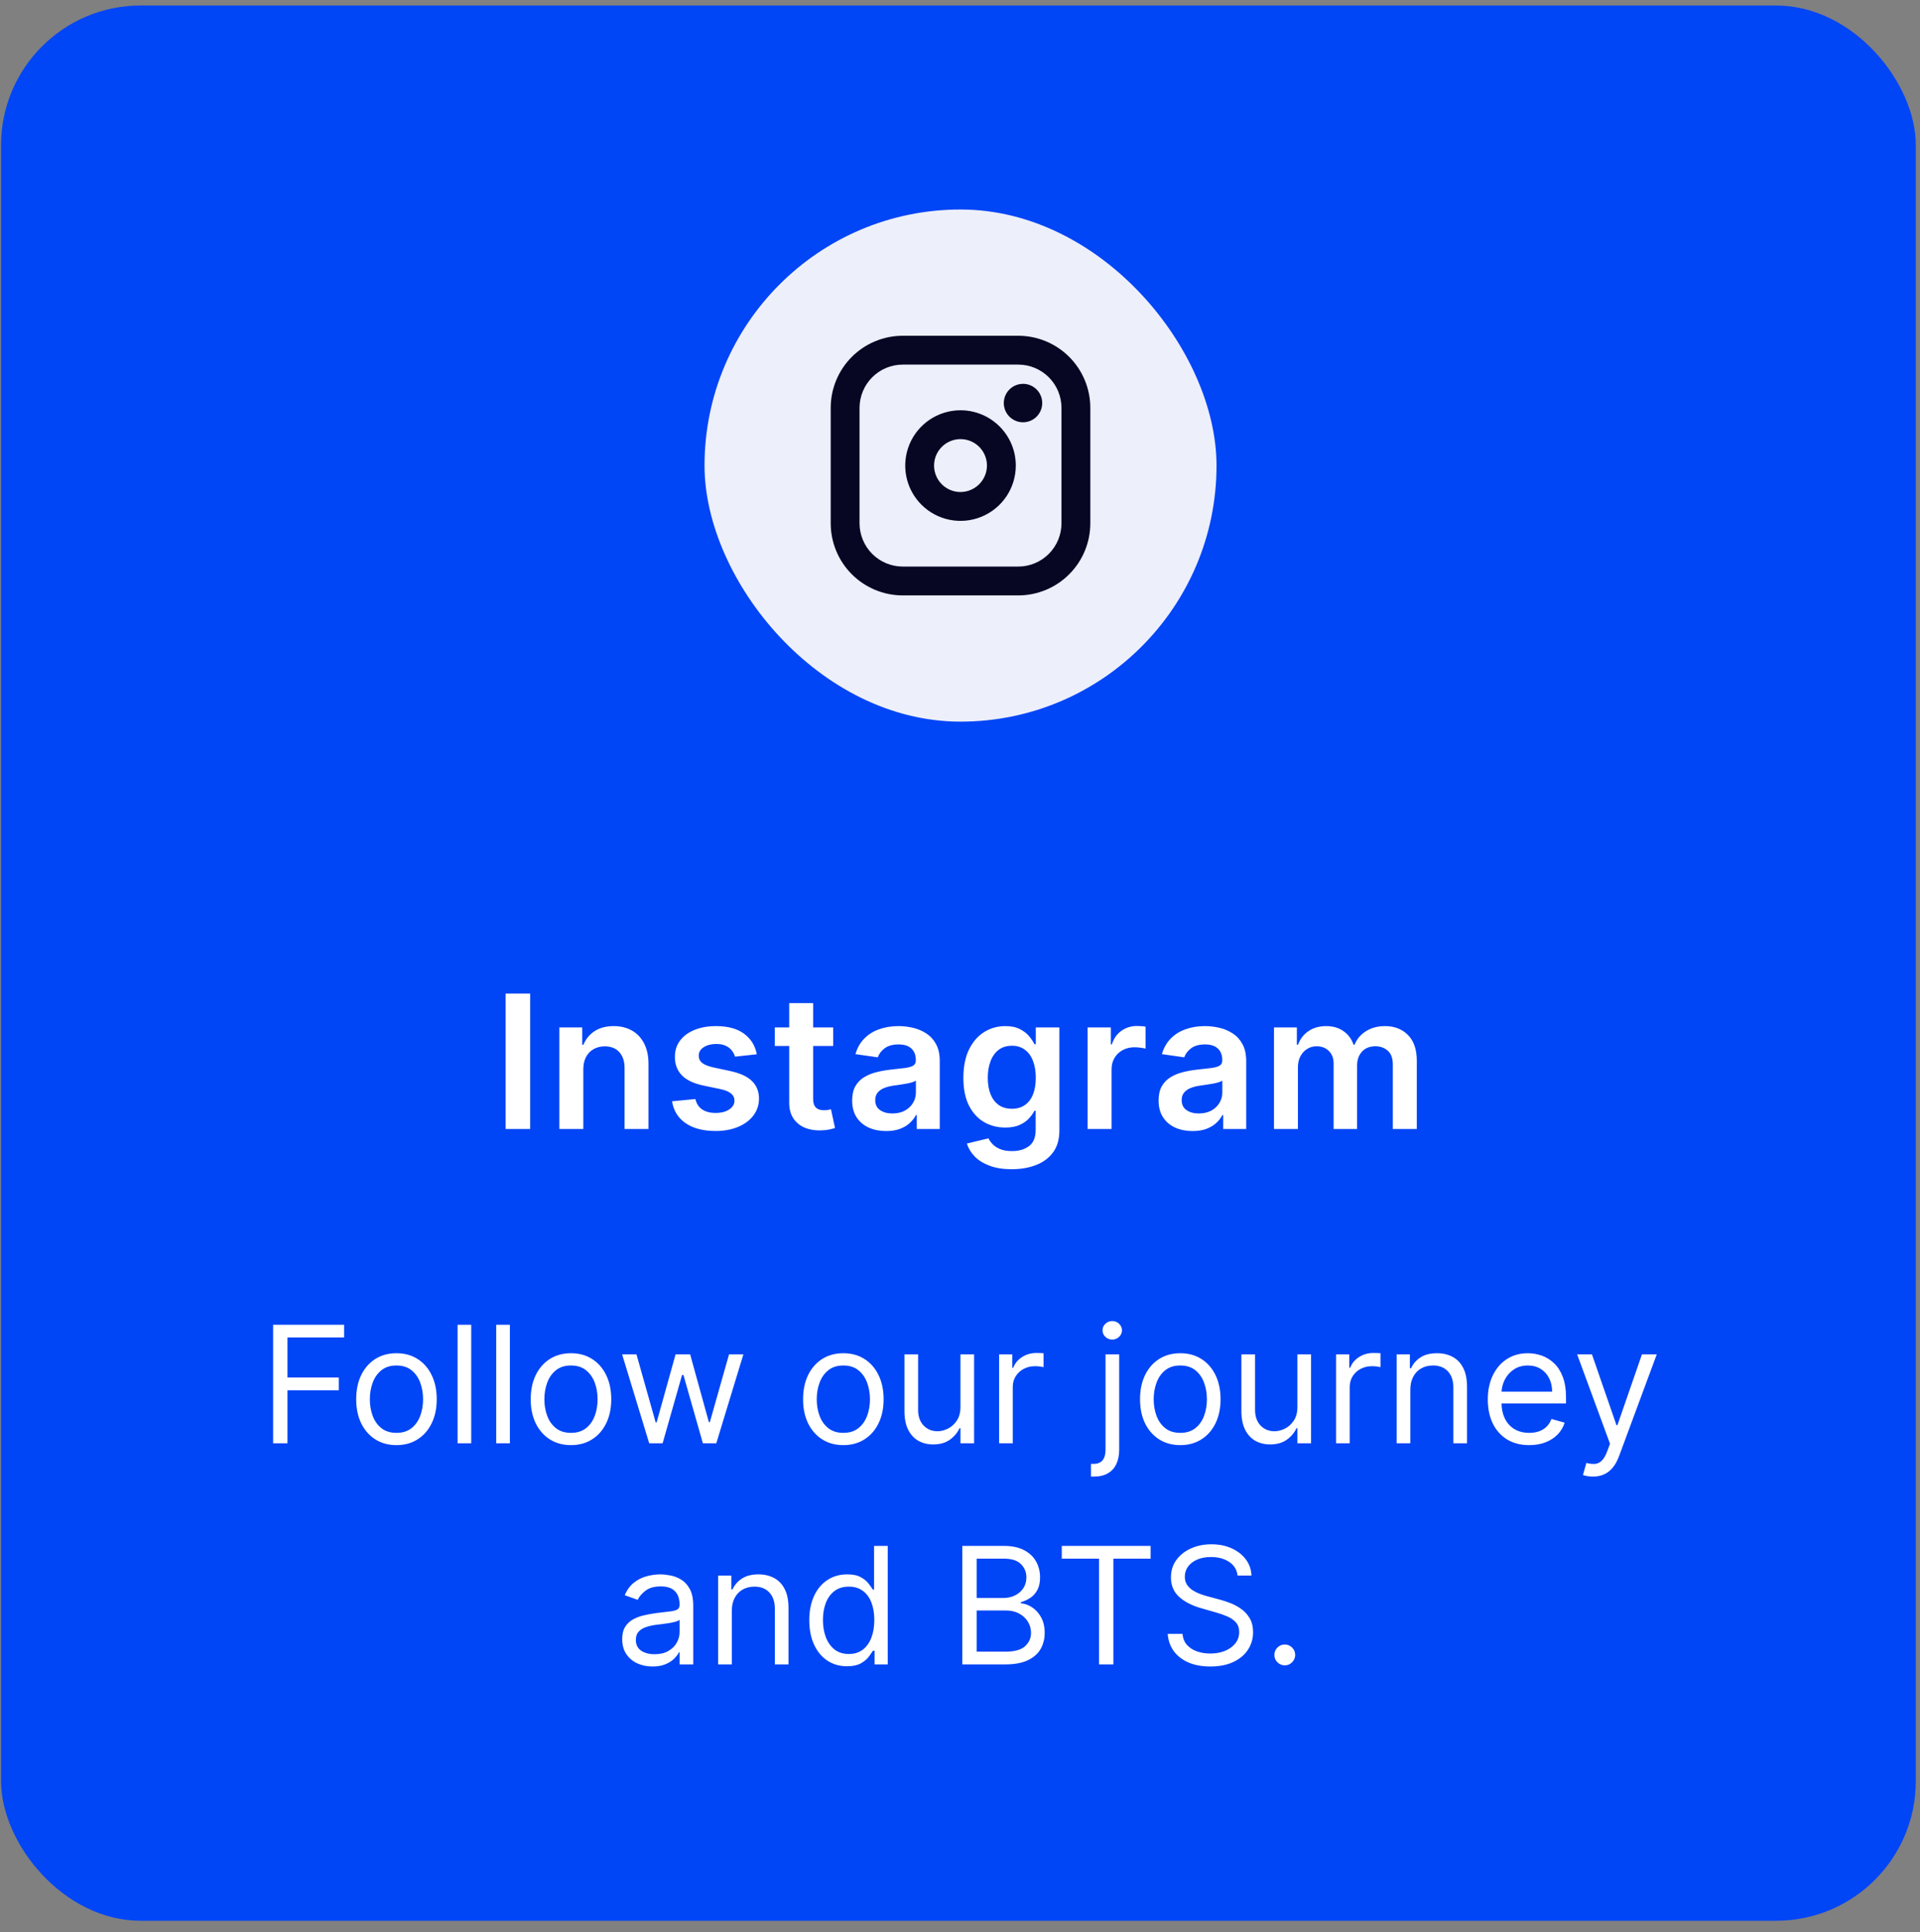 <svg width="165" height="166" viewBox="0 0 165 166" fill="none" xmlns="http://www.w3.org/2000/svg">
<rect x="0" y="0" width="165" height="166" fill="#808080" stroke="none"/>
<rect x="0.09" y="0.475" width="164.55" height="164.55" rx="12" fill="#0045F6"/>
<rect x="60.545" y="18" width="44" height="44" rx="22" fill="#EDEFFA"/>
<path d="M82.544 35.249C81.604 35.249 80.686 35.528 79.904 36.05C79.123 36.572 78.514 37.314 78.154 38.182C77.795 39.051 77.701 40.006 77.884 40.928C78.067 41.849 78.52 42.696 79.184 43.36C79.849 44.025 80.695 44.477 81.617 44.66C82.539 44.844 83.494 44.75 84.362 44.39C85.23 44.031 85.972 43.422 86.495 42.64C87.016 41.859 87.295 40.94 87.295 40.001C87.295 38.74 86.795 37.532 85.904 36.641C85.013 35.75 83.804 35.249 82.544 35.249V35.249ZM82.544 42.273C82.095 42.273 81.655 42.14 81.282 41.89C80.908 41.64 80.617 41.285 80.445 40.87C80.273 40.455 80.228 39.998 80.315 39.557C80.403 39.117 80.62 38.712 80.937 38.394C81.255 38.076 81.66 37.86 82.101 37.772C82.541 37.684 82.998 37.729 83.414 37.901C83.829 38.073 84.184 38.364 84.433 38.738C84.683 39.112 84.816 39.551 84.816 40.001C84.814 40.602 84.573 41.179 84.148 41.604C83.722 42.03 83.146 42.27 82.544 42.273ZM87.502 28.846H77.586C75.943 28.846 74.366 29.499 73.204 30.661C72.042 31.823 71.389 33.399 71.389 35.043V44.958C71.389 46.602 72.042 48.178 73.204 49.34C74.366 50.503 75.943 51.156 77.586 51.156H87.502C89.145 51.156 90.722 50.503 91.884 49.34C93.046 48.178 93.699 46.602 93.699 44.958V35.043C93.699 33.399 93.046 31.823 91.884 30.661C90.722 29.499 89.145 28.846 87.502 28.846V28.846ZM91.22 44.958C91.22 45.944 90.828 46.89 90.131 47.588C89.434 48.285 88.488 48.677 87.502 48.677H77.586C76.6 48.677 75.654 48.285 74.957 47.588C74.26 46.89 73.868 45.944 73.868 44.958V35.043C73.868 34.057 74.26 33.111 74.957 32.414C75.654 31.716 76.6 31.325 77.586 31.325H87.502C88.488 31.325 89.434 31.716 90.131 32.414C90.828 33.111 91.22 34.057 91.22 35.043V44.958ZM89.567 34.63C89.567 34.957 89.471 35.276 89.289 35.548C89.107 35.82 88.849 36.031 88.547 36.157C88.245 36.282 87.913 36.314 87.593 36.251C87.272 36.187 86.978 36.029 86.746 35.798C86.515 35.567 86.358 35.273 86.294 34.952C86.23 34.632 86.263 34.299 86.388 33.997C86.513 33.695 86.725 33.437 86.997 33.256C87.269 33.074 87.588 32.977 87.915 32.977C88.353 32.977 88.774 33.151 89.084 33.461C89.393 33.771 89.567 34.191 89.567 34.63Z" fill="#070724"/>
<path d="M45.56 85.364V97H43.452V85.364H45.56ZM50.128 91.886V97H48.071V88.273H50.037V89.756H50.14C50.34 89.267 50.66 88.879 51.1 88.591C51.543 88.303 52.09 88.159 52.742 88.159C53.344 88.159 53.869 88.288 54.316 88.546C54.767 88.803 55.115 89.176 55.361 89.665C55.611 90.153 55.734 90.746 55.73 91.443V97H53.674V91.761C53.674 91.178 53.522 90.722 53.219 90.392C52.92 90.062 52.505 89.898 51.975 89.898C51.615 89.898 51.295 89.977 51.015 90.136C50.738 90.292 50.52 90.517 50.361 90.812C50.206 91.108 50.128 91.466 50.128 91.886ZM65.039 90.579L63.164 90.784C63.111 90.595 63.018 90.417 62.886 90.25C62.757 90.083 62.583 89.949 62.363 89.847C62.143 89.744 61.874 89.693 61.556 89.693C61.128 89.693 60.768 89.786 60.477 89.972C60.189 90.157 60.047 90.398 60.05 90.693C60.047 90.947 60.139 91.153 60.329 91.312C60.522 91.472 60.84 91.602 61.283 91.704L62.772 92.023C63.598 92.201 64.212 92.483 64.613 92.869C65.018 93.256 65.223 93.761 65.227 94.386C65.223 94.936 65.062 95.421 64.744 95.841C64.429 96.258 63.992 96.583 63.431 96.818C62.871 97.053 62.227 97.171 61.499 97.171C60.431 97.171 59.571 96.947 58.92 96.5C58.268 96.049 57.88 95.422 57.755 94.619L59.761 94.426C59.852 94.82 60.045 95.117 60.34 95.318C60.636 95.519 61.02 95.619 61.494 95.619C61.982 95.619 62.374 95.519 62.67 95.318C62.969 95.117 63.119 94.869 63.119 94.574C63.119 94.324 63.022 94.117 62.829 93.954C62.639 93.792 62.344 93.667 61.943 93.579L60.454 93.267C59.617 93.093 58.998 92.799 58.596 92.386C58.194 91.97 57.996 91.443 57.999 90.807C57.996 90.269 58.141 89.803 58.437 89.409C58.736 89.011 59.151 88.704 59.681 88.489C60.215 88.269 60.831 88.159 61.528 88.159C62.55 88.159 63.355 88.377 63.943 88.812C64.534 89.248 64.899 89.837 65.039 90.579ZM71.601 88.273V89.864H66.584V88.273H71.601ZM67.822 86.182H69.879V94.375C69.879 94.651 69.921 94.864 70.004 95.011C70.091 95.155 70.205 95.254 70.345 95.307C70.485 95.36 70.64 95.386 70.811 95.386C70.94 95.386 71.057 95.377 71.163 95.358C71.273 95.339 71.356 95.322 71.413 95.307L71.76 96.915C71.65 96.953 71.493 96.994 71.288 97.04C71.087 97.085 70.841 97.112 70.549 97.119C70.034 97.135 69.57 97.057 69.157 96.886C68.745 96.712 68.417 96.443 68.174 96.079C67.936 95.716 67.818 95.261 67.822 94.716V86.182ZM76.152 97.176C75.599 97.176 75.101 97.078 74.658 96.881C74.219 96.68 73.87 96.385 73.612 95.994C73.359 95.604 73.232 95.123 73.232 94.551C73.232 94.059 73.323 93.651 73.504 93.329C73.686 93.008 73.934 92.75 74.249 92.557C74.563 92.364 74.917 92.218 75.311 92.119C75.709 92.017 76.12 91.943 76.544 91.898C77.056 91.845 77.47 91.797 77.788 91.756C78.107 91.71 78.338 91.642 78.482 91.551C78.629 91.456 78.703 91.311 78.703 91.114V91.079C78.703 90.651 78.576 90.32 78.323 90.085C78.069 89.85 77.703 89.733 77.226 89.733C76.722 89.733 76.323 89.843 76.027 90.062C75.736 90.282 75.538 90.542 75.436 90.841L73.516 90.568C73.667 90.038 73.917 89.595 74.266 89.239C74.614 88.879 75.04 88.61 75.544 88.432C76.048 88.25 76.605 88.159 77.215 88.159C77.635 88.159 78.054 88.208 78.47 88.307C78.887 88.405 79.268 88.568 79.612 88.796C79.957 89.019 80.234 89.324 80.442 89.71C80.654 90.097 80.76 90.579 80.76 91.159V97H78.783V95.801H78.715C78.59 96.044 78.413 96.271 78.186 96.483C77.963 96.691 77.681 96.86 77.34 96.989C77.002 97.114 76.607 97.176 76.152 97.176ZM76.686 95.665C77.099 95.665 77.457 95.583 77.76 95.421C78.063 95.254 78.296 95.034 78.459 94.761C78.626 94.489 78.709 94.191 78.709 93.869V92.841C78.645 92.894 78.535 92.943 78.379 92.989C78.228 93.034 78.058 93.074 77.868 93.108C77.679 93.142 77.491 93.172 77.306 93.199C77.12 93.225 76.959 93.248 76.823 93.267C76.516 93.309 76.241 93.377 75.999 93.472C75.756 93.566 75.565 93.699 75.425 93.869C75.285 94.036 75.215 94.252 75.215 94.517C75.215 94.896 75.353 95.182 75.629 95.375C75.906 95.568 76.258 95.665 76.686 95.665ZM86.944 100.455C86.205 100.455 85.571 100.354 85.04 100.153C84.51 99.956 84.084 99.691 83.762 99.358C83.44 99.025 83.216 98.655 83.091 98.25L84.944 97.801C85.027 97.972 85.148 98.14 85.307 98.307C85.466 98.477 85.68 98.617 85.949 98.727C86.222 98.841 86.565 98.898 86.978 98.898C87.561 98.898 88.044 98.756 88.427 98.472C88.809 98.191 89.001 97.729 89.001 97.085V95.432H88.898C88.792 95.644 88.637 95.862 88.432 96.085C88.232 96.309 87.965 96.496 87.631 96.648C87.302 96.799 86.887 96.875 86.387 96.875C85.716 96.875 85.109 96.718 84.563 96.403C84.021 96.085 83.59 95.612 83.268 94.983C82.949 94.35 82.79 93.559 82.79 92.608C82.79 91.65 82.949 90.841 83.268 90.182C83.59 89.519 84.023 89.017 84.569 88.676C85.114 88.331 85.722 88.159 86.393 88.159C86.904 88.159 87.324 88.246 87.654 88.421C87.987 88.591 88.252 88.797 88.449 89.04C88.646 89.278 88.796 89.504 88.898 89.716H89.012V88.273H91.04V97.142C91.04 97.888 90.862 98.506 90.506 98.994C90.15 99.483 89.663 99.849 89.046 100.091C88.429 100.333 87.728 100.455 86.944 100.455ZM86.961 95.261C87.396 95.261 87.768 95.155 88.074 94.943C88.381 94.731 88.614 94.426 88.773 94.028C88.932 93.631 89.012 93.153 89.012 92.597C89.012 92.047 88.932 91.566 88.773 91.153C88.618 90.74 88.387 90.421 88.08 90.193C87.777 89.962 87.404 89.847 86.961 89.847C86.502 89.847 86.12 89.966 85.813 90.204C85.506 90.443 85.275 90.771 85.12 91.188C84.965 91.6 84.887 92.07 84.887 92.597C84.887 93.131 84.965 93.599 85.12 94C85.279 94.398 85.512 94.708 85.819 94.932C86.129 95.151 86.51 95.261 86.961 95.261ZM93.468 97V88.273H95.463V89.727H95.553C95.713 89.224 95.985 88.835 96.372 88.562C96.762 88.286 97.207 88.148 97.707 88.148C97.821 88.148 97.948 88.153 98.088 88.165C98.232 88.172 98.351 88.186 98.446 88.204V90.097C98.359 90.066 98.22 90.04 98.031 90.017C97.845 89.99 97.665 89.977 97.491 89.977C97.116 89.977 96.779 90.059 96.48 90.222C96.184 90.381 95.951 90.602 95.781 90.886C95.61 91.171 95.525 91.498 95.525 91.869V97H93.468ZM102.487 97.176C101.934 97.176 101.436 97.078 100.993 96.881C100.553 96.68 100.205 96.385 99.947 95.994C99.694 95.604 99.567 95.123 99.567 94.551C99.567 94.059 99.658 93.651 99.839 93.329C100.021 93.008 100.269 92.75 100.584 92.557C100.898 92.364 101.252 92.218 101.646 92.119C102.044 92.017 102.455 91.943 102.879 91.898C103.391 91.845 103.805 91.797 104.124 91.756C104.442 91.71 104.673 91.642 104.817 91.551C104.964 91.456 105.038 91.311 105.038 91.114V91.079C105.038 90.651 104.911 90.32 104.658 90.085C104.404 89.85 104.038 89.733 103.561 89.733C103.057 89.733 102.658 89.843 102.362 90.062C102.071 90.282 101.874 90.542 101.771 90.841L99.851 90.568C100.002 90.038 100.252 89.595 100.601 89.239C100.949 88.879 101.375 88.61 101.879 88.432C102.383 88.25 102.94 88.159 103.55 88.159C103.97 88.159 104.389 88.208 104.805 88.307C105.222 88.405 105.603 88.568 105.947 88.796C106.292 89.019 106.569 89.324 106.777 89.71C106.989 90.097 107.095 90.579 107.095 91.159V97H105.118V95.801H105.05C104.925 96.044 104.749 96.271 104.521 96.483C104.298 96.691 104.016 96.86 103.675 96.989C103.338 97.114 102.942 97.176 102.487 97.176ZM103.021 95.665C103.434 95.665 103.792 95.583 104.095 95.421C104.398 95.254 104.631 95.034 104.794 94.761C104.961 94.489 105.044 94.191 105.044 93.869V92.841C104.98 92.894 104.87 92.943 104.714 92.989C104.563 93.034 104.392 93.074 104.203 93.108C104.014 93.142 103.826 93.172 103.641 93.199C103.455 93.225 103.294 93.248 103.158 93.267C102.851 93.309 102.576 93.377 102.334 93.472C102.091 93.566 101.9 93.699 101.76 93.869C101.62 94.036 101.55 94.252 101.55 94.517C101.55 94.896 101.688 95.182 101.964 95.375C102.241 95.568 102.593 95.665 103.021 95.665ZM109.483 97V88.273H111.449V89.756H111.551C111.733 89.256 112.034 88.865 112.455 88.585C112.875 88.301 113.377 88.159 113.961 88.159C114.551 88.159 115.05 88.303 115.455 88.591C115.864 88.875 116.152 89.263 116.319 89.756H116.409C116.603 89.271 116.928 88.885 117.387 88.597C117.849 88.305 118.396 88.159 119.029 88.159C119.832 88.159 120.487 88.413 120.995 88.921C121.502 89.428 121.756 90.169 121.756 91.142V97H119.694V91.46C119.694 90.919 119.55 90.523 119.262 90.273C118.974 90.019 118.622 89.892 118.205 89.892C117.709 89.892 117.32 90.047 117.04 90.358C116.764 90.665 116.625 91.064 116.625 91.557V97H114.608V91.375C114.608 90.924 114.472 90.564 114.199 90.296C113.93 90.026 113.578 89.892 113.142 89.892C112.847 89.892 112.578 89.968 112.336 90.119C112.093 90.267 111.9 90.477 111.756 90.75C111.612 91.019 111.54 91.333 111.54 91.693V97H109.483Z" fill="white"/>
<path d="M23.471 124V113.818H29.576V114.912H24.704V118.352H29.119V119.446H24.704V124H23.471ZM34.071 124.159C33.381 124.159 32.776 123.995 32.256 123.667C31.739 123.339 31.335 122.88 31.043 122.29C30.755 121.7 30.61 121.01 30.61 120.222C30.61 119.426 30.755 118.732 31.043 118.138C31.335 117.545 31.739 117.085 32.256 116.756C32.776 116.428 33.381 116.264 34.071 116.264C34.76 116.264 35.363 116.428 35.88 116.756C36.401 117.085 36.805 117.545 37.093 118.138C37.385 118.732 37.531 119.426 37.531 120.222C37.531 121.01 37.385 121.7 37.093 122.29C36.805 122.88 36.401 123.339 35.88 123.667C35.363 123.995 34.76 124.159 34.071 124.159ZM34.071 123.105C34.594 123.105 35.025 122.971 35.363 122.702C35.701 122.434 35.952 122.081 36.114 121.643C36.276 121.206 36.358 120.732 36.358 120.222C36.358 119.711 36.276 119.236 36.114 118.795C35.952 118.354 35.701 117.998 35.363 117.726C35.025 117.454 34.594 117.318 34.071 117.318C33.547 117.318 33.116 117.454 32.778 117.726C32.44 117.998 32.19 118.354 32.027 118.795C31.865 119.236 31.784 119.711 31.784 120.222C31.784 120.732 31.865 121.206 32.027 121.643C32.19 122.081 32.44 122.434 32.778 122.702C33.116 122.971 33.547 123.105 34.071 123.105ZM40.495 113.818V124H39.322V113.818H40.495ZM43.818 113.818V124H42.644V113.818H43.818ZM49.069 124.159C48.379 124.159 47.774 123.995 47.254 123.667C46.737 123.339 46.333 122.88 46.041 122.29C45.753 121.7 45.608 121.01 45.608 120.222C45.608 119.426 45.753 118.732 46.041 118.138C46.333 117.545 46.737 117.085 47.254 116.756C47.774 116.428 48.379 116.264 49.069 116.264C49.758 116.264 50.361 116.428 50.878 116.756C51.399 117.085 51.803 117.545 52.091 118.138C52.383 118.732 52.529 119.426 52.529 120.222C52.529 121.01 52.383 121.7 52.091 122.29C51.803 122.88 51.399 123.339 50.878 123.667C50.361 123.995 49.758 124.159 49.069 124.159ZM49.069 123.105C49.592 123.105 50.023 122.971 50.361 122.702C50.699 122.434 50.95 122.081 51.112 121.643C51.274 121.206 51.356 120.732 51.356 120.222C51.356 119.711 51.274 119.236 51.112 118.795C50.95 118.354 50.699 117.998 50.361 117.726C50.023 117.454 49.592 117.318 49.069 117.318C48.545 117.318 48.114 117.454 47.776 117.726C47.438 117.998 47.188 118.354 47.025 118.795C46.863 119.236 46.782 119.711 46.782 120.222C46.782 120.732 46.863 121.206 47.025 121.643C47.188 122.081 47.438 122.434 47.776 122.702C48.114 122.971 48.545 123.105 49.069 123.105ZM55.79 124L53.464 116.364H54.697L56.347 122.21H56.427L58.057 116.364H59.31L60.921 122.19H61.001L62.651 116.364H63.884L61.557 124H60.404L58.733 118.134H58.614L56.944 124H55.79ZM72.475 124.159C71.786 124.159 71.181 123.995 70.66 123.667C70.143 123.339 69.739 122.88 69.447 122.29C69.159 121.7 69.015 121.01 69.015 120.222C69.015 119.426 69.159 118.732 69.447 118.138C69.739 117.545 70.143 117.085 70.66 116.756C71.181 116.428 71.786 116.264 72.475 116.264C73.164 116.264 73.768 116.428 74.285 116.756C74.805 117.085 75.209 117.545 75.498 118.138C75.789 118.732 75.935 119.426 75.935 120.222C75.935 121.01 75.789 121.7 75.498 122.29C75.209 122.88 74.805 123.339 74.285 123.667C73.768 123.995 73.164 124.159 72.475 124.159ZM72.475 123.105C72.999 123.105 73.43 122.971 73.768 122.702C74.106 122.434 74.356 122.081 74.518 121.643C74.681 121.206 74.762 120.732 74.762 120.222C74.762 119.711 74.681 119.236 74.518 118.795C74.356 118.354 74.106 117.998 73.768 117.726C73.43 117.454 72.999 117.318 72.475 117.318C71.951 117.318 71.52 117.454 71.182 117.726C70.844 117.998 70.594 118.354 70.432 118.795C70.269 119.236 70.188 119.711 70.188 120.222C70.188 120.732 70.269 121.206 70.432 121.643C70.594 122.081 70.844 122.434 71.182 122.702C71.52 122.971 71.951 123.105 72.475 123.105ZM82.539 120.878V116.364H83.712V124H82.539V122.707H82.459C82.28 123.095 82.002 123.425 81.624 123.697C81.246 123.965 80.769 124.099 80.192 124.099C79.715 124.099 79.291 123.995 78.919 123.786C78.548 123.574 78.257 123.256 78.044 122.832C77.832 122.404 77.726 121.866 77.726 121.216V116.364H78.9V121.136C78.9 121.693 79.055 122.137 79.367 122.469C79.682 122.8 80.083 122.966 80.57 122.966C80.862 122.966 81.158 122.891 81.46 122.742C81.765 122.593 82.02 122.364 82.225 122.056C82.434 121.748 82.539 121.355 82.539 120.878ZM85.861 124V116.364H86.995V117.517H87.074C87.213 117.139 87.465 116.833 87.83 116.597C88.194 116.362 88.605 116.244 89.063 116.244C89.149 116.244 89.257 116.246 89.386 116.249C89.515 116.253 89.613 116.258 89.679 116.264V117.457C89.639 117.447 89.548 117.433 89.406 117.413C89.266 117.389 89.119 117.378 88.963 117.378C88.592 117.378 88.261 117.456 87.969 117.612C87.681 117.764 87.452 117.976 87.283 118.248C87.117 118.516 87.034 118.823 87.034 119.168V124H85.861ZM95.007 116.364H96.181V124.557C96.181 125.027 96.1 125.435 95.937 125.78C95.778 126.125 95.536 126.391 95.211 126.58C94.89 126.769 94.484 126.864 93.993 126.864C93.954 126.864 93.914 126.864 93.874 126.864C93.834 126.864 93.794 126.864 93.755 126.864V125.77C93.794 125.77 93.831 125.77 93.864 125.77C93.897 125.77 93.934 125.77 93.973 125.77C94.331 125.77 94.593 125.664 94.759 125.452C94.925 125.243 95.007 124.945 95.007 124.557V116.364ZM95.584 115.091C95.356 115.091 95.158 115.013 94.993 114.857C94.83 114.701 94.749 114.514 94.749 114.295C94.749 114.077 94.83 113.889 94.993 113.734C95.158 113.578 95.356 113.5 95.584 113.5C95.813 113.5 96.008 113.578 96.171 113.734C96.337 113.889 96.419 114.077 96.419 114.295C96.419 114.514 96.337 114.701 96.171 114.857C96.008 115.013 95.813 115.091 95.584 115.091ZM101.432 124.159C100.743 124.159 100.138 123.995 99.617 123.667C99.1 123.339 98.696 122.88 98.404 122.29C98.116 121.7 97.972 121.01 97.972 120.222C97.972 119.426 98.116 118.732 98.404 118.138C98.696 117.545 99.1 117.085 99.617 116.756C100.138 116.428 100.743 116.264 101.432 116.264C102.121 116.264 102.725 116.428 103.242 116.756C103.762 117.085 104.166 117.545 104.455 118.138C104.746 118.732 104.892 119.426 104.892 120.222C104.892 121.01 104.746 121.7 104.455 122.29C104.166 122.88 103.762 123.339 103.242 123.667C102.725 123.995 102.121 124.159 101.432 124.159ZM101.432 123.105C101.956 123.105 102.387 122.971 102.725 122.702C103.063 122.434 103.313 122.081 103.475 121.643C103.638 121.206 103.719 120.732 103.719 120.222C103.719 119.711 103.638 119.236 103.475 118.795C103.313 118.354 103.063 117.998 102.725 117.726C102.387 117.454 101.956 117.318 101.432 117.318C100.908 117.318 100.477 117.454 100.139 117.726C99.801 117.998 99.551 118.354 99.389 118.795C99.226 119.236 99.145 119.711 99.145 120.222C99.145 120.732 99.226 121.206 99.389 121.643C99.551 122.081 99.801 122.434 100.139 122.702C100.477 122.971 100.908 123.105 101.432 123.105ZM111.496 120.878V116.364H112.669V124H111.496V122.707H111.416C111.237 123.095 110.959 123.425 110.581 123.697C110.203 123.965 109.726 124.099 109.149 124.099C108.672 124.099 108.248 123.995 107.876 123.786C107.505 123.574 107.214 123.256 107.001 122.832C106.789 122.404 106.683 121.866 106.683 121.216V116.364H107.857V121.136C107.857 121.693 108.012 122.137 108.324 122.469C108.639 122.8 109.04 122.966 109.527 122.966C109.819 122.966 110.115 122.891 110.417 122.742C110.722 122.593 110.977 122.364 111.183 122.056C111.391 121.748 111.496 121.355 111.496 120.878ZM114.818 124V116.364H115.952V117.517H116.031C116.17 117.139 116.422 116.833 116.787 116.597C117.151 116.362 117.562 116.244 118.02 116.244C118.106 116.244 118.214 116.246 118.343 116.249C118.472 116.253 118.57 116.258 118.636 116.264V117.457C118.596 117.447 118.505 117.433 118.363 117.413C118.224 117.389 118.076 117.378 117.92 117.378C117.549 117.378 117.218 117.456 116.926 117.612C116.638 117.764 116.409 117.976 116.24 118.248C116.074 118.516 115.991 118.823 115.991 119.168V124H114.818ZM121.2 119.406V124H120.027V116.364H121.161V117.557H121.26C121.439 117.169 121.711 116.857 122.075 116.622C122.44 116.384 122.911 116.264 123.487 116.264C124.004 116.264 124.457 116.37 124.844 116.582C125.232 116.791 125.534 117.109 125.749 117.537C125.965 117.961 126.072 118.498 126.072 119.148V124H124.899V119.227C124.899 118.627 124.743 118.16 124.432 117.825C124.12 117.487 123.693 117.318 123.149 117.318C122.775 117.318 122.44 117.399 122.145 117.562C121.853 117.724 121.623 117.961 121.454 118.273C121.285 118.584 121.2 118.962 121.2 119.406ZM131.418 124.159C130.682 124.159 130.048 123.997 129.514 123.672C128.984 123.344 128.574 122.886 128.286 122.3C128.001 121.71 127.858 121.024 127.858 120.241C127.858 119.459 128.001 118.77 128.286 118.173C128.574 117.573 128.975 117.106 129.489 116.771C130.006 116.433 130.609 116.264 131.299 116.264C131.697 116.264 132.089 116.33 132.477 116.463C132.865 116.596 133.218 116.811 133.536 117.109C133.854 117.404 134.108 117.795 134.297 118.283C134.486 118.77 134.58 119.37 134.58 120.082V120.58H128.694V119.565H133.387C133.387 119.134 133.301 118.75 133.128 118.412C132.959 118.074 132.717 117.807 132.403 117.612C132.091 117.416 131.723 117.318 131.299 117.318C130.831 117.318 130.427 117.434 130.086 117.666C129.748 117.895 129.488 118.193 129.305 118.561C129.123 118.929 129.032 119.323 129.032 119.744V120.42C129.032 120.997 129.131 121.486 129.33 121.887C129.532 122.285 129.812 122.588 130.17 122.797C130.528 123.002 130.944 123.105 131.418 123.105C131.726 123.105 132.005 123.062 132.253 122.976C132.505 122.886 132.722 122.754 132.905 122.578C133.087 122.399 133.228 122.177 133.327 121.912L134.461 122.23C134.341 122.615 134.141 122.953 133.859 123.244C133.577 123.533 133.229 123.758 132.815 123.92C132.401 124.08 131.935 124.159 131.418 124.159ZM136.888 126.864C136.689 126.864 136.512 126.847 136.356 126.814C136.2 126.784 136.093 126.754 136.033 126.724L136.331 125.69C136.616 125.763 136.868 125.79 137.087 125.77C137.306 125.75 137.5 125.652 137.669 125.477C137.841 125.304 137.998 125.024 138.141 124.636L138.36 124.04L135.536 116.364H136.809L138.917 122.449H138.996L141.104 116.364H142.377L139.135 125.114C138.989 125.508 138.809 125.835 138.593 126.093C138.378 126.355 138.128 126.549 137.843 126.675C137.561 126.801 137.243 126.864 136.888 126.864ZM56.075 143.179C55.591 143.179 55.152 143.088 54.758 142.906C54.363 142.72 54.05 142.453 53.818 142.105C53.586 141.754 53.47 141.33 53.47 140.832C53.47 140.395 53.556 140.04 53.728 139.768C53.901 139.493 54.131 139.278 54.419 139.122C54.708 138.966 55.026 138.85 55.374 138.774C55.725 138.695 56.078 138.632 56.433 138.585C56.897 138.526 57.273 138.481 57.561 138.451C57.853 138.418 58.065 138.363 58.198 138.287C58.334 138.211 58.402 138.078 58.402 137.889V137.849C58.402 137.359 58.267 136.978 57.999 136.706C57.734 136.434 57.331 136.298 56.791 136.298C56.231 136.298 55.791 136.421 55.473 136.666C55.155 136.911 54.931 137.173 54.802 137.452L53.689 137.054C53.887 136.59 54.153 136.229 54.484 135.97C54.819 135.708 55.183 135.526 55.578 135.423C55.975 135.317 56.367 135.264 56.751 135.264C56.996 135.264 57.278 135.294 57.596 135.354C57.918 135.41 58.228 135.528 58.526 135.707C58.828 135.886 59.078 136.156 59.277 136.517C59.475 136.878 59.575 137.362 59.575 137.969V143H58.402V141.966H58.342C58.262 142.132 58.13 142.309 57.944 142.498C57.759 142.687 57.512 142.848 57.203 142.98C56.895 143.113 56.519 143.179 56.075 143.179ZM56.254 142.125C56.718 142.125 57.109 142.034 57.427 141.852C57.749 141.669 57.991 141.434 58.153 141.146C58.319 140.857 58.402 140.554 58.402 140.236V139.162C58.352 139.222 58.242 139.276 58.074 139.326C57.908 139.372 57.716 139.414 57.497 139.45C57.281 139.483 57.071 139.513 56.865 139.54C56.663 139.563 56.499 139.583 56.373 139.599C56.068 139.639 55.783 139.704 55.518 139.793C55.256 139.879 55.044 140.01 54.882 140.186C54.723 140.358 54.643 140.594 54.643 140.892C54.643 141.3 54.794 141.608 55.096 141.817C55.4 142.022 55.787 142.125 56.254 142.125ZM62.89 138.406V143H61.716V135.364H62.85V136.557H62.949C63.128 136.169 63.4 135.857 63.765 135.622C64.129 135.384 64.6 135.264 65.177 135.264C65.694 135.264 66.146 135.37 66.534 135.582C66.922 135.791 67.223 136.109 67.439 136.537C67.654 136.961 67.762 137.498 67.762 138.148V143H66.589V138.227C66.589 137.627 66.433 137.16 66.121 136.825C65.81 136.487 65.382 136.318 64.839 136.318C64.464 136.318 64.129 136.399 63.834 136.562C63.543 136.724 63.312 136.961 63.143 137.273C62.974 137.584 62.89 137.962 62.89 138.406ZM72.789 143.159C72.153 143.159 71.591 142.998 71.104 142.677C70.617 142.352 70.236 141.895 69.961 141.305C69.686 140.711 69.548 140.01 69.548 139.202C69.548 138.4 69.686 137.704 69.961 137.114C70.236 136.524 70.618 136.068 71.109 135.746C71.6 135.425 72.166 135.264 72.809 135.264C73.306 135.264 73.699 135.347 73.988 135.513C74.279 135.675 74.501 135.861 74.654 136.07C74.809 136.275 74.93 136.444 75.017 136.577H75.116V132.818H76.289V143H75.156V141.827H75.017C74.93 141.966 74.808 142.142 74.649 142.354C74.49 142.562 74.263 142.75 73.968 142.915C73.673 143.078 73.28 143.159 72.789 143.159ZM72.948 142.105C73.419 142.105 73.817 141.982 74.142 141.737C74.466 141.489 74.713 141.146 74.882 140.708C75.052 140.267 75.136 139.759 75.136 139.182C75.136 138.612 75.053 138.113 74.887 137.685C74.722 137.254 74.476 136.92 74.152 136.681C73.827 136.439 73.426 136.318 72.948 136.318C72.451 136.318 72.037 136.446 71.706 136.701C71.377 136.953 71.131 137.296 70.965 137.73C70.802 138.161 70.721 138.645 70.721 139.182C70.721 139.725 70.804 140.219 70.97 140.663C71.139 141.104 71.387 141.455 71.716 141.717C72.047 141.976 72.458 142.105 72.948 142.105ZM82.698 143V132.818H86.257C86.967 132.818 87.552 132.941 88.012 133.186C88.473 133.428 88.816 133.754 89.041 134.165C89.267 134.573 89.38 135.026 89.38 135.523C89.38 135.96 89.302 136.321 89.146 136.607C88.993 136.892 88.791 137.117 88.539 137.283C88.291 137.448 88.021 137.571 87.729 137.651V137.75C88.041 137.77 88.354 137.879 88.669 138.078C88.984 138.277 89.247 138.562 89.459 138.933C89.671 139.304 89.777 139.759 89.777 140.295C89.777 140.806 89.661 141.265 89.429 141.673C89.197 142.08 88.831 142.403 88.331 142.642C87.83 142.881 87.179 143 86.377 143H82.698ZM83.931 141.906H86.377C87.182 141.906 87.754 141.75 88.092 141.439C88.433 141.124 88.604 140.743 88.604 140.295C88.604 139.951 88.516 139.633 88.341 139.341C88.165 139.046 87.915 138.811 87.59 138.635C87.265 138.456 86.881 138.366 86.436 138.366H83.931V141.906ZM83.931 137.293H86.218C86.589 137.293 86.924 137.22 87.222 137.074C87.524 136.928 87.762 136.723 87.938 136.457C88.117 136.192 88.206 135.881 88.206 135.523C88.206 135.075 88.05 134.696 87.739 134.384C87.427 134.069 86.934 133.912 86.257 133.912H83.931V137.293ZM91.246 133.912V132.818H98.883V133.912H95.681V143H94.448V133.912H91.246ZM106.354 135.364C106.294 134.86 106.052 134.469 105.628 134.19C105.204 133.912 104.683 133.773 104.067 133.773C103.616 133.773 103.222 133.846 102.884 133.991C102.549 134.137 102.287 134.338 102.098 134.593C101.913 134.848 101.82 135.138 101.82 135.463C101.82 135.735 101.884 135.969 102.014 136.164C102.146 136.356 102.315 136.517 102.521 136.646C102.726 136.772 102.942 136.877 103.167 136.96C103.392 137.039 103.6 137.104 103.789 137.153L104.823 137.432C105.088 137.501 105.383 137.598 105.708 137.72C106.036 137.843 106.349 138.01 106.647 138.222C106.949 138.431 107.197 138.7 107.393 139.028C107.588 139.356 107.686 139.759 107.686 140.236C107.686 140.786 107.542 141.283 107.254 141.727C106.969 142.171 106.551 142.524 106.001 142.786C105.454 143.048 104.789 143.179 104.007 143.179C103.278 143.179 102.647 143.061 102.113 142.826C101.583 142.591 101.165 142.263 100.86 141.842C100.559 141.421 100.388 140.932 100.348 140.375H101.621C101.654 140.759 101.783 141.078 102.009 141.33C102.237 141.578 102.526 141.764 102.874 141.886C103.225 142.006 103.603 142.065 104.007 142.065C104.478 142.065 104.901 141.989 105.275 141.837C105.65 141.681 105.946 141.465 106.165 141.19C106.384 140.912 106.493 140.587 106.493 140.216C106.493 139.878 106.399 139.603 106.21 139.391C106.021 139.179 105.772 139.006 105.464 138.874C105.156 138.741 104.823 138.625 104.465 138.526L103.212 138.168C102.416 137.939 101.787 137.612 101.323 137.188C100.859 136.764 100.627 136.209 100.627 135.523C100.627 134.953 100.781 134.455 101.089 134.031C101.401 133.604 101.818 133.272 102.342 133.037C102.869 132.798 103.457 132.679 104.107 132.679C104.763 132.679 105.346 132.797 105.857 133.032C106.367 133.264 106.771 133.582 107.07 133.987C107.371 134.391 107.53 134.85 107.547 135.364H106.354ZM110.409 143.08C110.164 143.08 109.954 142.992 109.778 142.816C109.602 142.64 109.515 142.43 109.515 142.185C109.515 141.939 109.602 141.729 109.778 141.553C109.954 141.378 110.164 141.29 110.409 141.29C110.655 141.29 110.865 141.378 111.041 141.553C111.217 141.729 111.304 141.939 111.304 142.185C111.304 142.347 111.263 142.496 111.18 142.632C111.1 142.768 110.993 142.877 110.857 142.96C110.724 143.04 110.575 143.08 110.409 143.08Z" fill="white"/>
</svg>
